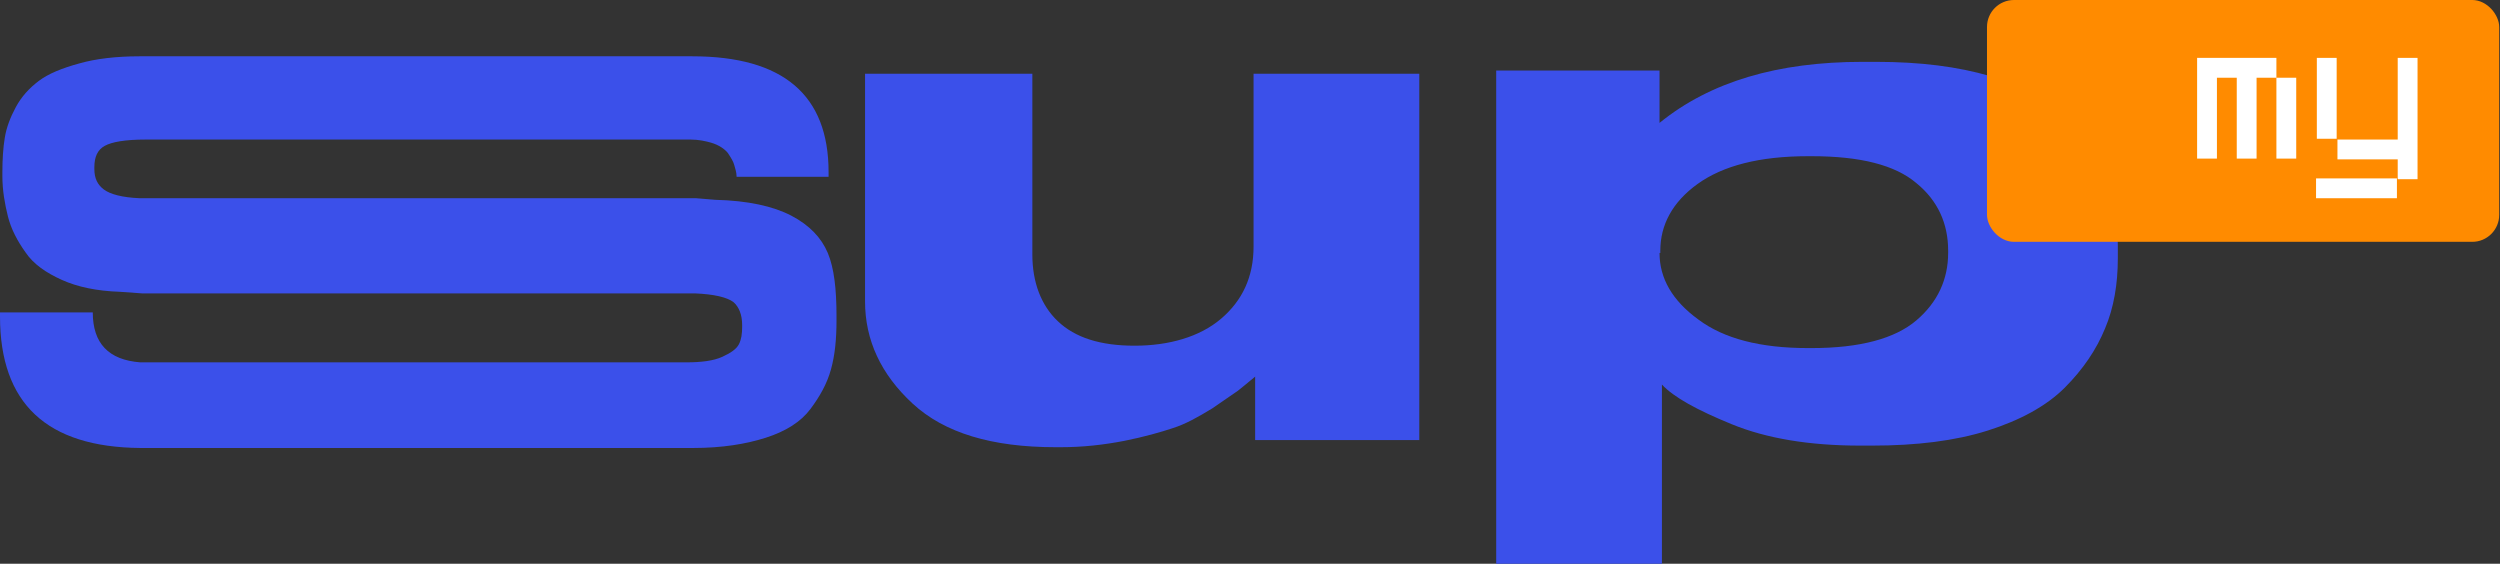 <?xml version="1.0" encoding="UTF-8"?>
<svg xmlns="http://www.w3.org/2000/svg" version="1.1" viewBox="0 0 315.3 71.1">
  <rect x="0" y="0" width="315.3" height="71.1" fill="#333333" stroke="none"/>
  <defs>
    <style>
      .cls-1 {
        fill: #3b50ea;
      }

      .cls-1, .cls-2, .cls-3 {
        stroke-width: 0px;
      }

      .cls-4 {
        isolation: isolate;
      }

      .cls-2 {
        fill: #fff;
      }

      .cls-3 {
        fill: #ff8b00;
        mix-blend-mode: hard-light;
      }
    </style>
  </defs>
  <g class="cls-4">
    <g id="Capa_1" data-name="Capa 1">
      <g>
        <path class="cls-1" d="M105.5,39.9v.5c0,2.4-.2,4.4-.7,6.2-.5,1.8-1.4,3.4-2.6,5-1.2,1.6-3.1,2.8-5.6,3.6-2.5.8-5.5,1.3-9.2,1.3H17.7C5.9,56.4,0,50.9,0,39.9v-.5h11.7c0,3.9,2,6,6,6.3.3,0,68.4,0,68.7,0h.1c2,0,3.5-.2,4.6-.7,1.1-.5,1.8-1,2.1-1.6.3-.6.4-1.3.4-2.2v-.2c0-1.3-.4-2.3-1.1-2.9-.8-.6-2.4-1-4.9-1.1H17.9c0,0-2.8-.2-2.8-.2-2.9-.1-5.3-.6-7.3-1.5s-3.6-2-4.6-3.5c-1-1.4-1.8-2.9-2.2-4.5-.4-1.6-.7-3.3-.7-5.1v-.5c0-1.6.1-3.1.3-4.3.2-1.3.7-2.6,1.4-3.9.7-1.3,1.7-2.4,2.9-3.3s2.9-1.6,5.1-2.2c2.1-.6,4.7-.9,7.6-.9h69.7c11.5,0,17.2,4.9,17.2,14.6v.6h-11.6c0-.6-.2-1.1-.3-1.5-.1-.4-.4-.9-.8-1.5-.4-.5-1.1-1-2.1-1.3-.7-.2-1.6-.4-2.6-.4-.3,0-68.3,0-68.7,0h0c-2.6,0-4.3.3-5.2.8-.9.5-1.3,1.4-1.3,2.7v.2c0,1.2.4,2,1.2,2.6.8.6,2.3,1,4.5,1.1h70.2c0,0,2.4.2,2.4.2,4.1.1,7.3.8,9.6,2,2.3,1.2,3.8,2.8,4.6,4.7.8,1.9,1.1,4.6,1.1,7.9Z"/>
        <path class="cls-1" d="M158.3,55.5v-8c-1.1.9-1.8,1.5-2.2,1.8-.4.3-1.5,1-3.2,2.2-1.8,1.1-3.4,2-5,2.5-1.5.5-3.6,1.1-6.1,1.6-2.6.5-5.2.8-8,.8h-.7c-8,0-14-1.8-18-5.5-4-3.7-6-8-6-12.9V9.3h21.1v22.8c0,3.5,1.1,6.4,3.2,8.4,2.2,2.1,5.4,3.1,9.7,3.1s8.2-1.1,10.9-3.4c2.7-2.3,4.1-5.3,4.1-9.1V9.3h20.9v46.2h-20.7Z"/>
        <path class="cls-1" d="M209.3,8.9v6.6c6.4-5.2,14.9-7.7,25.6-7.7h1.7c5.6,0,10.3.6,14.4,1.8,4,1.2,7.2,2.9,9.5,5.1,2.3,2.2,3.9,4.6,5,7.3,1.1,2.7,1.6,5.7,1.6,9v1.6c0,3.2-.5,6.2-1.6,8.8-1.1,2.7-2.8,5.2-5.1,7.5s-5.6,4.1-9.7,5.4c-4.1,1.3-9,1.9-14.6,1.9h-1.5c-6.4,0-11.8-.9-16.2-2.7-4.4-1.8-7.3-3.4-8.8-5v22.7h-20.9V8.9h20.9ZM209.3,31.9c0,3.2,1.6,6,4.9,8.4,3.2,2.4,7.8,3.6,13.8,3.6h.5c6.1,0,10.5-1.2,13.2-3.5,2.7-2.3,4-5.2,4-8.5v-.3c0-3.4-1.3-6.3-4-8.5-2.7-2.3-7.1-3.4-13.2-3.4h-.5c-6.1,0-10.7,1.2-13.9,3.5-3.2,2.3-4.7,5.2-4.7,8.4v.3Z"/>
      </g>
      <rect class="cls-3" x="250.6" y="0" width="64.6" height="30.5" rx="3.4" ry="3.4"/>
      <g>
        <path class="cls-2" d="M287.1,7.3v2.5h-2.5v10.2h-2.5v-10.2h-2.5v10.2h-2.5V7.3h10.2ZM289.6,9.8v10.2h-2.5v-10.2h2.5Z"/>
        <path class="cls-2" d="M294.7,7.3v10.2h-2.5V7.3h2.5ZM302.3,22.5v2.5h-10.2v-2.5h10.2ZM304.9,7.3v15.3h-2.5v-2.5h-7.6v-2.5h7.6V7.3h2.5Z"/>
      </g>
    </g>
  </g>
</svg>